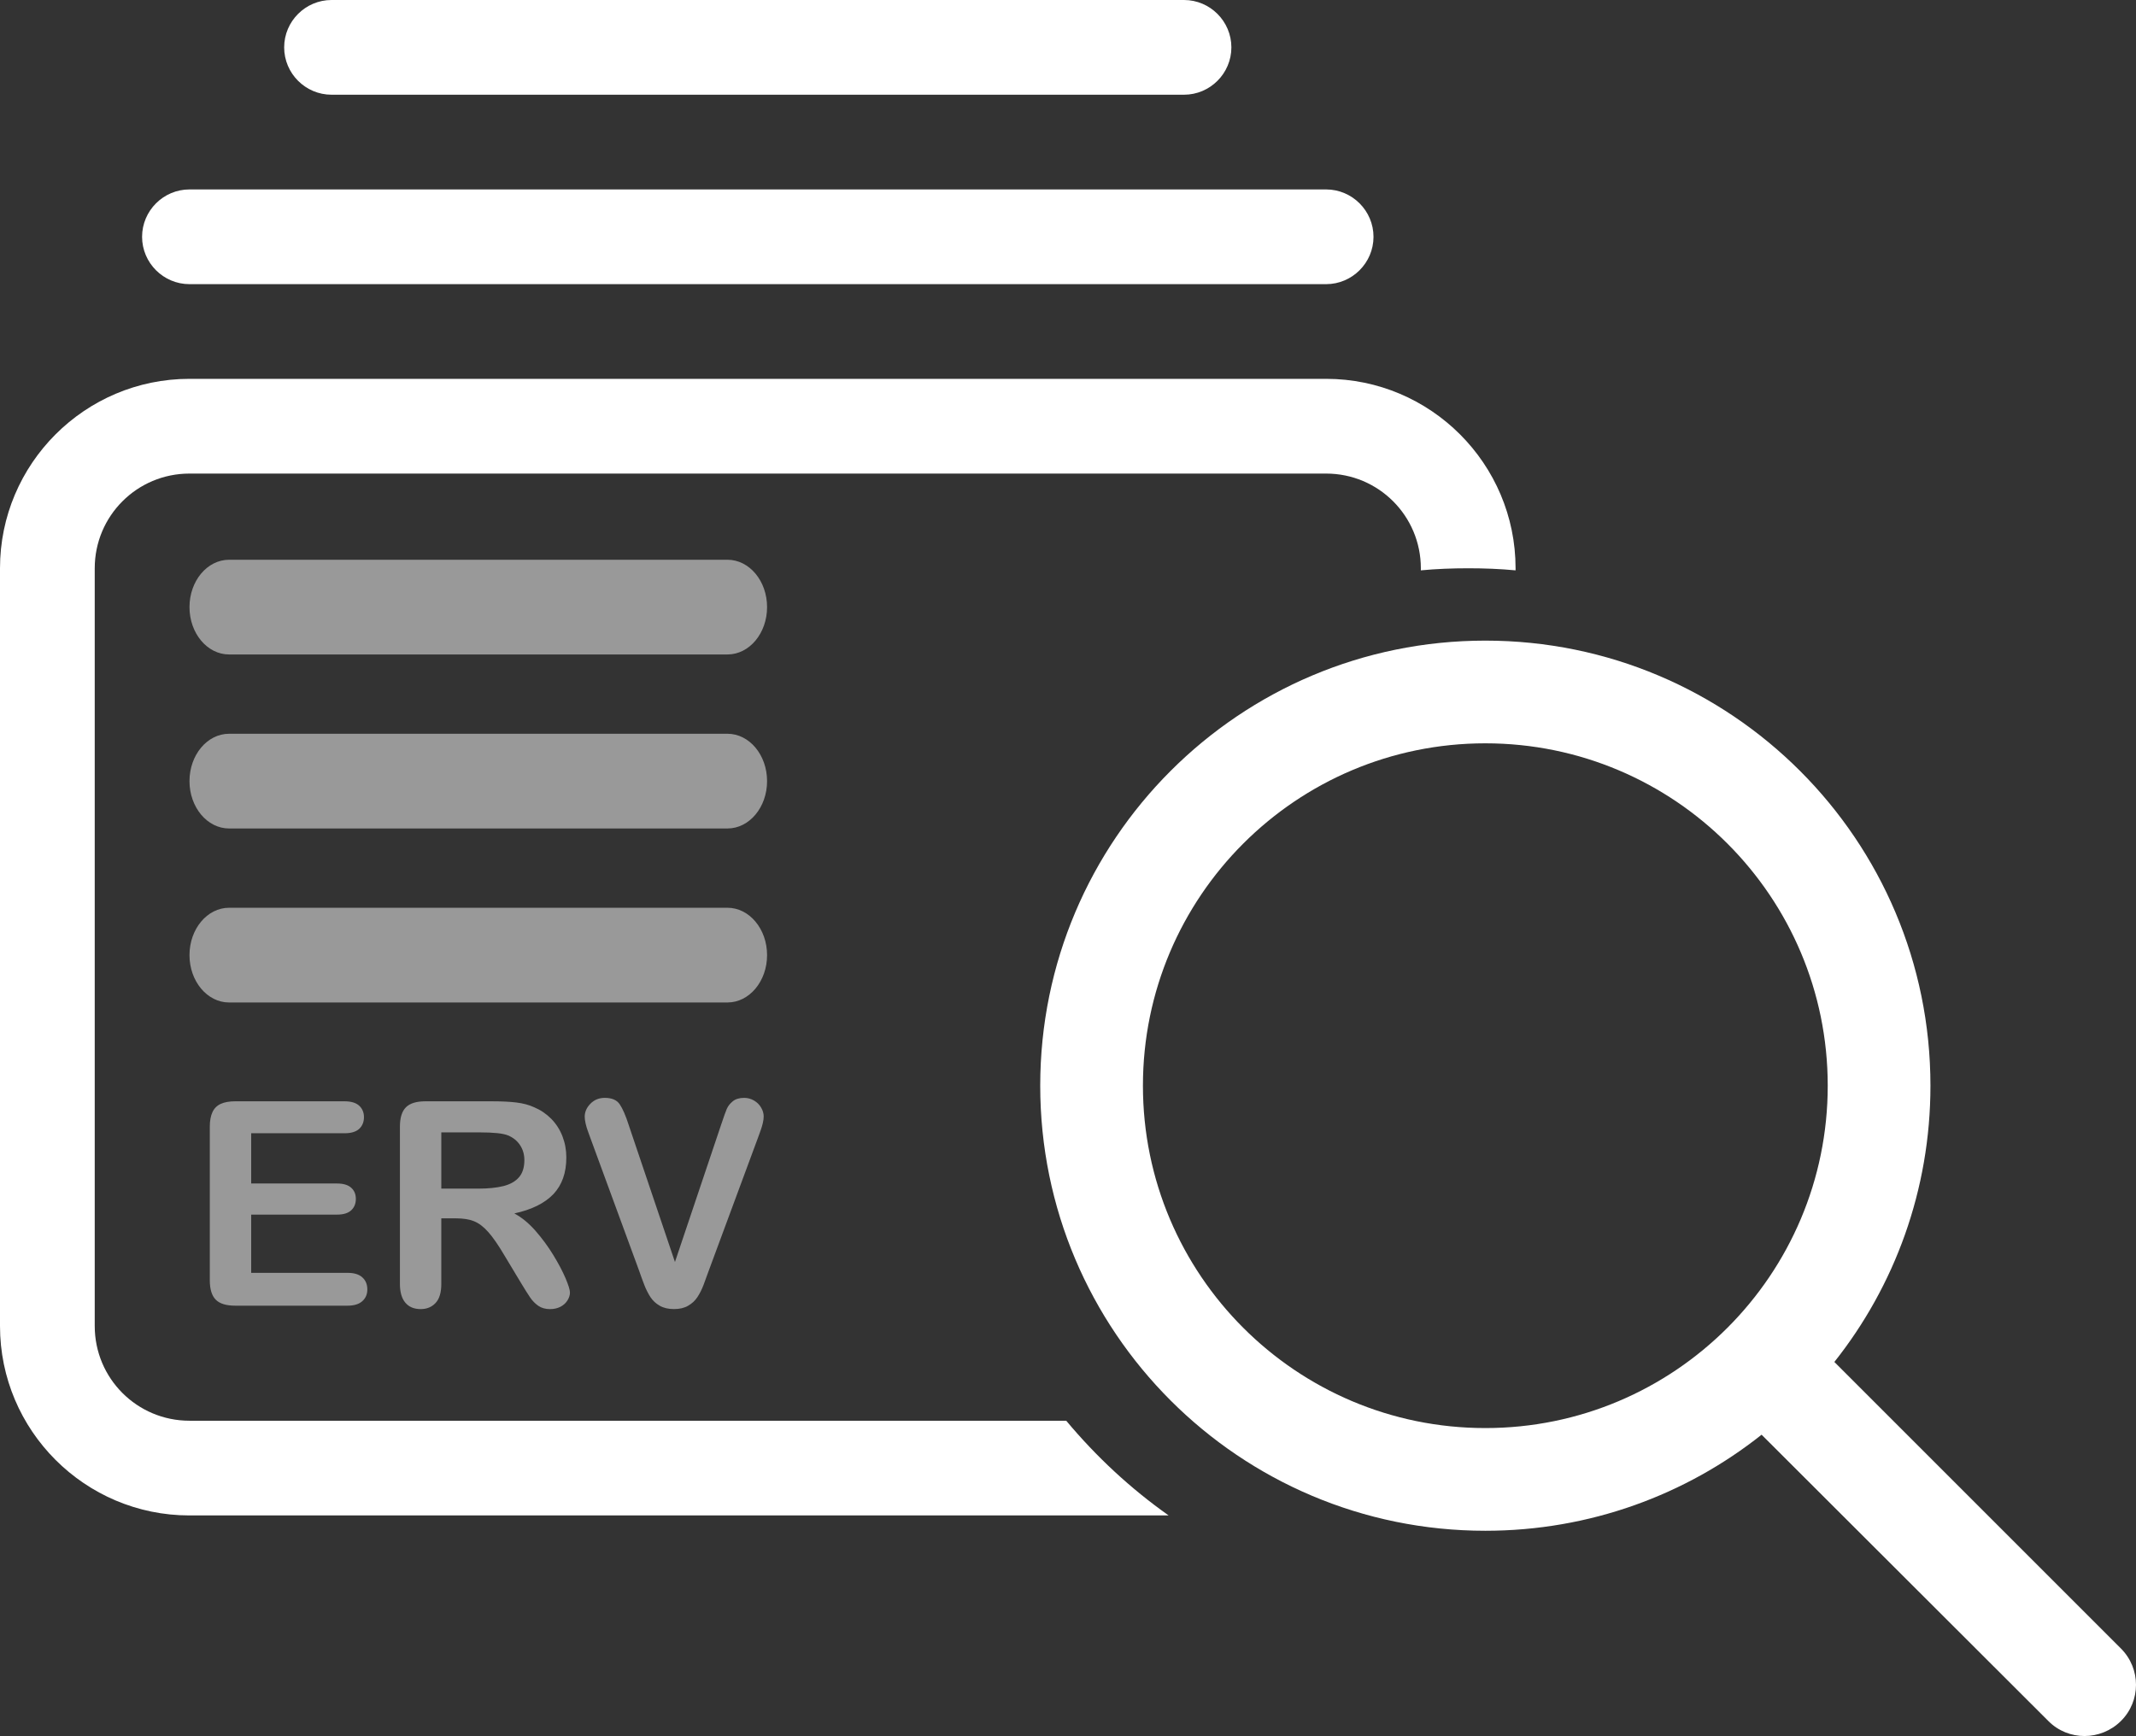 <?xml version="1.0" encoding="UTF-8"?>
<svg id="a" data-name="Ebene 1" xmlns="http://www.w3.org/2000/svg" viewBox="0 0 1970 1601.24">
  <rect x="0" y="0" width="1970" height="1601.24" fill="#333333" stroke="none"/>
  <defs>
    <style>
      .e {
        fill: #999;
      }

      .f {
        fill: white;
        fill-rule: evenodd;
      }
    </style>
  </defs>
  <g id="b" data-name="Ebene_1">
    <g id="c" data-name=" 2452479825632">
      <g id="d" data-name="b">
        <path class="f" d="M1310.42,524.16v1.91c14.46-1.37,28.94-1.91,43.69-1.91s29.21.54,43.68,1.91v-1.91c0-96.37-78.36-174.73-174.73-174.73H174.73c-96.37.01-174.73,78.36-174.73,174.73v698.89c0,96.37,78.36,174.73,174.73,174.73h903.1c-35.21-24.84-66.89-54.33-94.46-87.36H174.73c-48.32,0-87.36-39.04-87.36-87.36v-698.89c0-48.32,39.04-87.36,87.36-87.36h1048.34c48.32,0,87.36,39.04,87.36,87.36h0s-.01,0-.01,0h0ZM1223.05,174.73H174.73c-24.03,0-43.69,19.66-43.69,43.69s19.66,43.67,43.69,43.67h1048.34c24.03,0,43.69-19.65,43.69-43.67s-19.66-43.69-43.69-43.69h-.01ZM1092.02,0H305.76c-24.03,0-43.68,19.66-43.68,43.69s19.65,43.67,43.68,43.67h786.25c24.03,0,43.68-19.65,43.68-43.67S1116.04,0,1092.02,0Z"/>
        <path class="f" d="M1685.69,1001.4c0-174.38-141.41-315.79-315.79-315.79s-315.79,141.41-315.79,315.79,141.41,315.79,315.79,315.79,315.79-141.41,315.79-315.79h0ZM1624.71,1323.3c-69.87,55.47-158.49,88.62-254.81,88.62-226.78,0-410.52-183.74-410.52-410.52s183.76-410.52,410.52-410.52,410.52,183.74,410.52,410.52c0,96.32-33.15,184.94-88.62,254.81l264.28,264.28c18.56,18.55,18.56,48.55,0,66.91-18.55,18.36-48.55,18.55-66.91,0l-264.48-264.08h0s.01-.01.01-.01h0Z"/>
      </g>
    </g>
    <path class="e" d="M211.27,516.29h459.68c20.16,0,36.51,19.56,36.51,43.68h0c0,24.12-16.35,43.68-36.51,43.68H211.27c-20.16,0-36.51-19.56-36.51-43.68h0c0-24.12,16.35-43.68,36.51-43.68Z"/>
    <path class="e" d="M211.27,676.79h459.68c20.16,0,36.51,19.56,36.51,43.68h0c0,24.12-16.35,43.68-36.51,43.68H211.27c-20.16,0-36.51-19.56-36.51-43.68h0c0-24.12,16.35-43.68,36.51-43.68Z"/>
    <path class="e" d="M211.27,837.28h459.68c20.16,0,36.51,19.56,36.51,43.68h0c0,24.12-16.35,43.68-36.51,43.68H211.27c-20.16,0-36.51-19.56-36.51-43.68h0c0-24.12,16.35-43.68,36.51-43.68Z"/>
    <path class="e" d="M317.67,1045.27h-86v46.34h79.2c5.84,0,10.18,1.32,13.03,3.91,2.9,2.59,4.3,6.06,4.3,10.31s-1.4,7.77-4.21,10.44c-2.85,2.68-7.2,4.04-13.12,4.04h-79.2v53.71h88.94c6.01,0,10.53,1.4,13.56,4.17,3.07,2.76,4.61,6.49,4.61,11.1s-1.54,8.07-4.61,10.84c-3.03,2.76-7.55,4.17-13.56,4.17h-103.73c-8.29,0-14.26-1.84-17.9-5.53-3.64-3.69-5.48-9.65-5.48-17.86v-141.73c0-5.48.83-9.96,2.46-13.43,1.62-3.47,4.17-6.01,7.64-7.59,3.47-1.58,7.9-2.37,13.3-2.37h100.79c6.1,0,10.62,1.36,13.56,4.04,2.94,2.72,4.43,6.27,4.43,10.62s-1.49,8.07-4.43,10.79c-2.94,2.68-7.46,4.04-13.56,4.04h0ZM420.39,1123.73h-13.38v60.47c0,7.99-1.75,13.82-5.27,17.6-3.51,3.77-8.12,5.66-13.73,5.66-6.1,0-10.84-1.97-14.17-5.92-3.33-3.95-5-9.7-5-17.33v-145.02c0-8.2,1.84-14.17,5.53-17.86,3.69-3.69,9.65-5.53,17.86-5.53h62.09c8.56,0,15.88.35,21.98,1.1,6.1.75,11.58,2.19,16.45,4.43,5.92,2.5,11.14,6.06,15.71,10.66,4.52,4.65,7.99,10.05,10.31,16.15,2.37,6.14,3.55,12.64,3.55,19.53,0,14.04-3.95,25.27-11.89,33.7-7.94,8.38-19.97,14.35-36.07,17.86,6.76,3.6,13.25,8.91,19.44,15.93,6.14,7.02,11.67,14.52,16.5,22.42,4.83,7.94,8.6,15.05,11.32,21.46,2.68,6.36,4.04,10.75,4.04,13.16s-.79,4.91-2.37,7.37c-1.58,2.46-3.73,4.39-6.49,5.79-2.72,1.4-5.92,2.11-9.52,2.11-4.26,0-7.85-1.01-10.79-3.03-2.9-2.02-5.4-4.56-7.5-7.63s-4.96-7.64-8.56-13.6l-15.31-25.45c-5.48-9.3-10.4-16.41-14.7-21.28-4.34-4.91-8.73-8.25-13.21-10.05-4.43-1.8-10.05-2.68-16.81-2.68h0ZM442.24,1044.48h-35.23v51.86h34.18c9.17,0,16.89-.79,23.17-2.37,6.23-1.58,11.01-4.3,14.3-8.12s4.96-9.08,4.96-15.75c0-5.27-1.32-9.87-3.99-13.87-2.63-3.99-6.32-6.98-11.06-8.95-4.43-1.89-13.21-2.81-26.33-2.81h0ZM579.85,1037.68l42.65,126.33,42.78-127.21c2.24-6.71,3.91-11.36,5-13.95,1.14-2.63,2.98-4.96,5.53-7.06,2.59-2.11,6.1-3.16,10.53-3.16,3.25,0,6.27.83,9.08,2.46,2.76,1.62,4.96,3.77,6.54,6.49,1.58,2.68,2.37,5.4,2.37,8.16,0,1.84-.26,3.91-.79,6.1-.48,2.15-1.14,4.3-1.89,6.41-.79,2.11-1.58,4.26-2.33,6.49l-45.59,123.12c-1.67,4.69-3.29,9.17-4.91,13.43-1.62,4.21-3.51,7.94-5.66,11.19-2.11,3.2-4.96,5.84-8.51,7.9-3.55,2.06-7.9,3.07-13.03,3.07s-9.52-1.01-13.08-3.03c-3.55-2.02-6.41-4.65-8.6-7.94-2.15-3.33-4.08-7.06-5.7-11.28-1.62-4.17-3.25-8.64-4.87-13.34l-44.84-122.11c-.79-2.19-1.58-4.39-2.37-6.54-.83-2.15-1.49-4.48-2.06-6.93-.57-2.5-.83-4.61-.83-6.32,0-4.34,1.75-8.34,5.27-11.93,3.51-3.6,7.94-5.4,13.25-5.4,6.49,0,11.1,1.97,13.78,5.97,2.72,3.99,5.48,10.35,8.29,19.09h0Z"/>
  </g>
</svg>